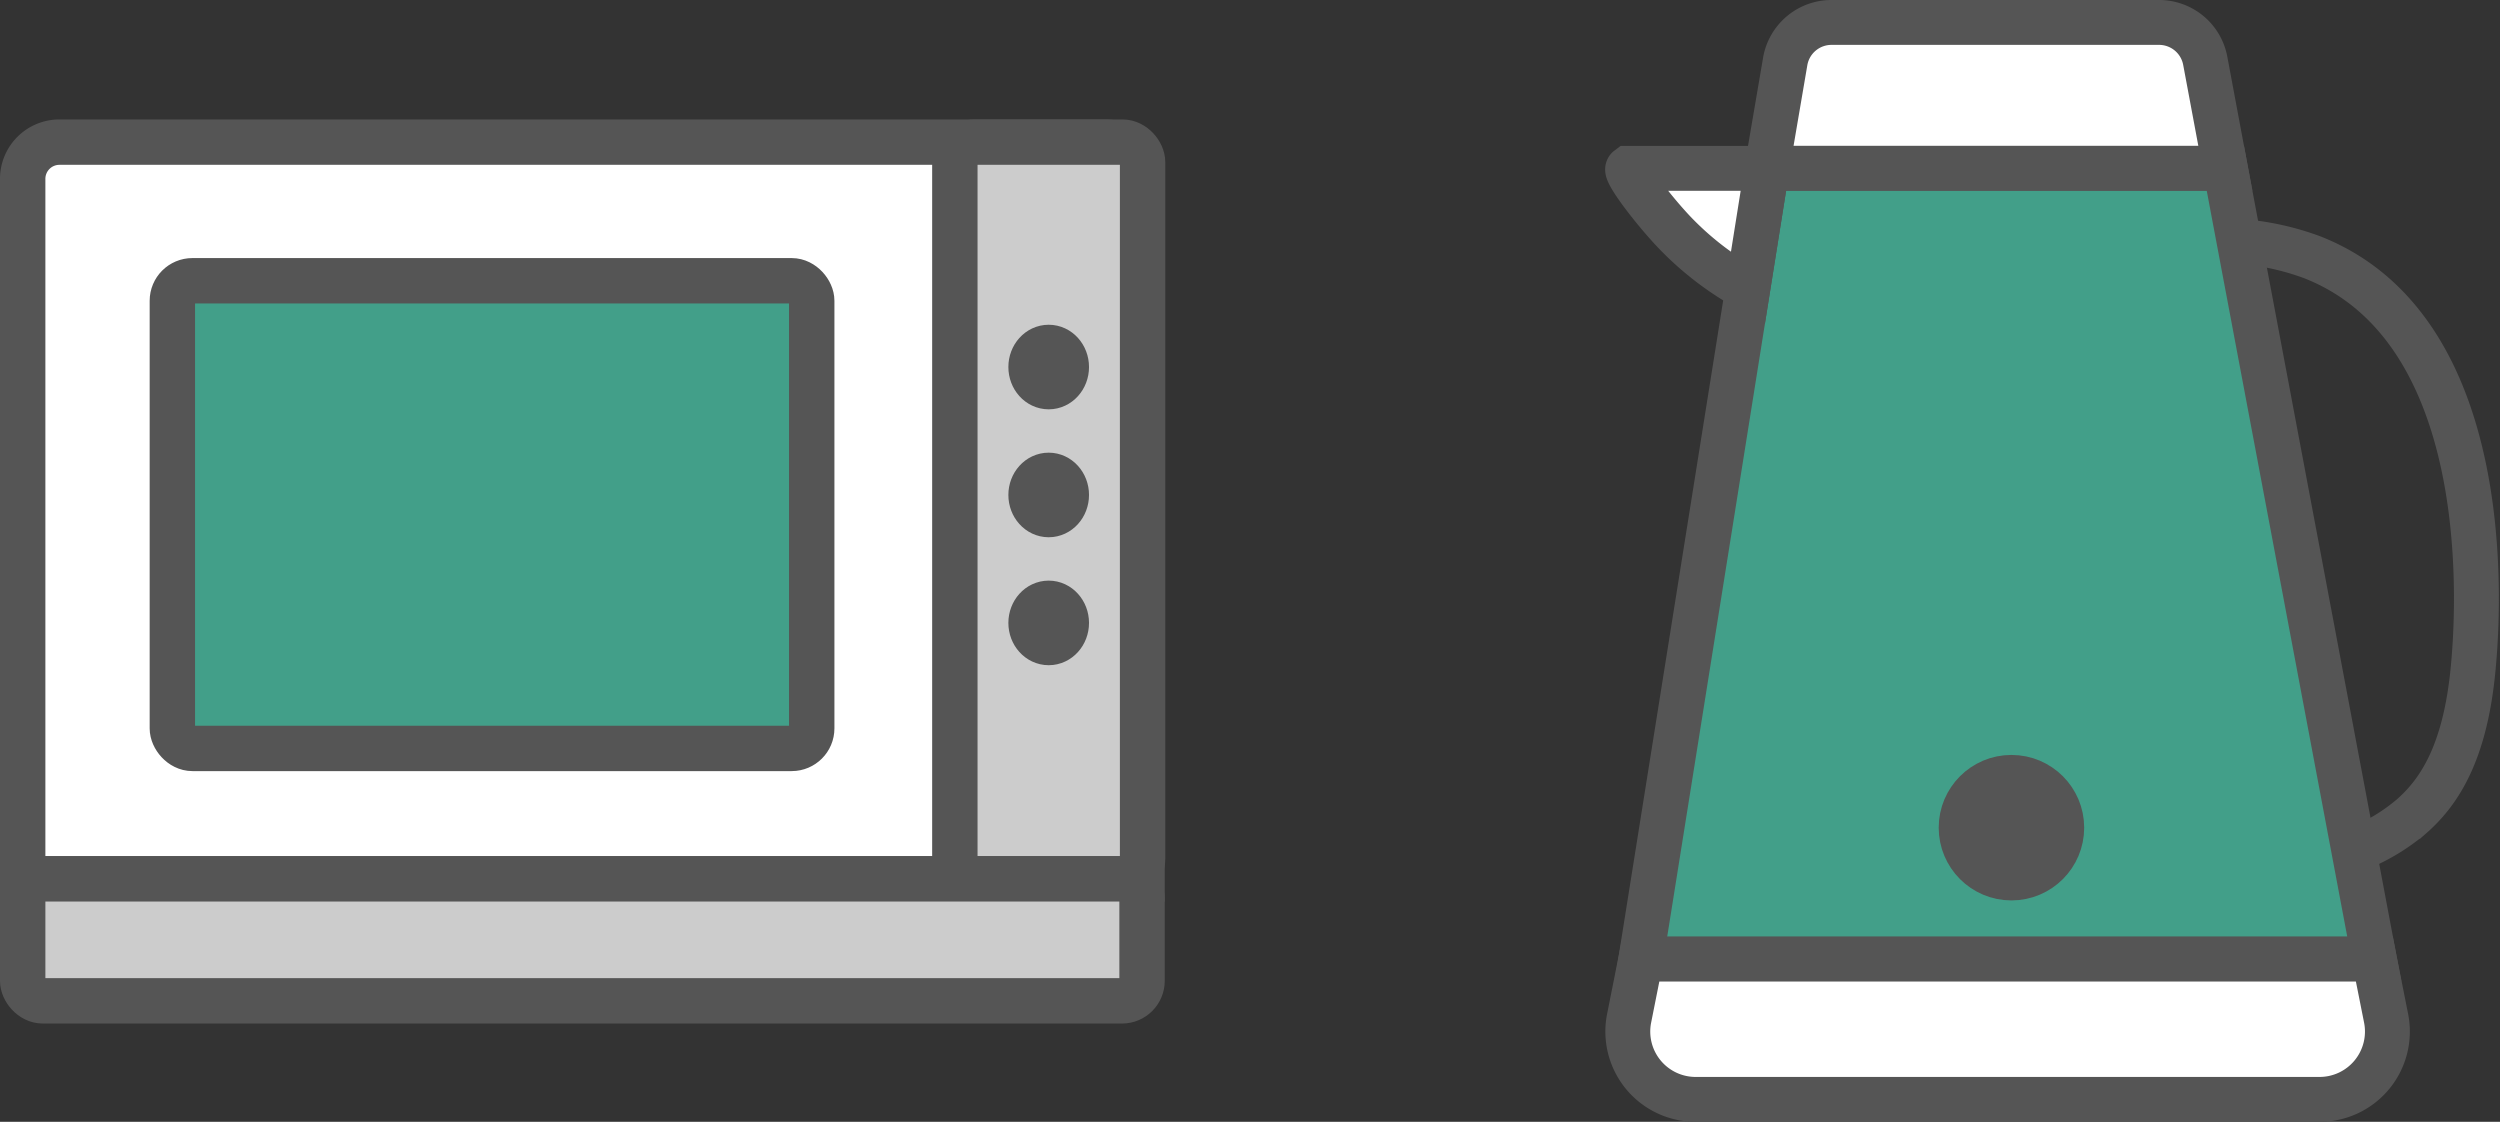 <svg xmlns="http://www.w3.org/2000/svg" width="83.547" height="37.49" viewBox="0 0 83.547 37.49">
  <rect x="0" y="0" width="83.547" height="37.49" fill="#333333" stroke="none"/>
  <g id="グループ_30747" data-name="グループ 30747" transform="translate(-855.605 -4380.25)">
    <g id="ポット" transform="translate(947.873 4380.082)">
      <g id="グループ_30726" data-name="グループ 30726">
        <path id="パス_175891" data-name="パス 175891" d="M-19.626,8.342a8.921,8.921,0,0,1,4.613.417c6.451,2.514,5.5,12.634,5.395,13.748-.266,2.824-1.133,4.129-2.06,4.943a6.579,6.579,0,0,1-2.974,1.434Z" fill="none" stroke="#555" stroke-miterlimit="10" stroke-width="1.5"/>
        <path id="パス_175892" data-name="パス 175892" d="M-37.431,32.22h24.51Q-15.2,20.1-17.489,7.974l-.41-2.18H-33.218Z" fill="#429f89" stroke="#555" stroke-miterlimit="10" stroke-width="1.5"/>
        <path id="パス_175893" data-name="パス 175893" d="M-18.571,2.2A1.569,1.569,0,0,0-20.113.918H-31.062a1.569,1.569,0,0,0-1.546,1.3l-.61,3.572H-17.9Z" fill="#fff" stroke="#555" stroke-miterlimit="10" stroke-width="1.5"/>
        <path id="パス_175894" data-name="パス 175894" d="M-12.921,32.22h-24.51l-.394,1.979A2.267,2.267,0,0,0-35.6,36.908H-14.75A2.267,2.267,0,0,0-12.527,34.2Z" fill="#fff" stroke="#555" stroke-miterlimit="10" stroke-width="1.5"/>
        <circle id="楕円形_1637" data-name="楕円形 1637" cx="1.681" cy="1.681" r="1.681" transform="translate(-26.729 26.147)" fill="#555" stroke="#555" stroke-miterlimit="10" stroke-width="1.5"/>
        <path id="パス_175895" data-name="パス 175895" d="M-33.218,5.794h-4.639l-.008.006c-.122.116.831,1.367,1.542,2.118a10.224,10.224,0,0,0,2.464,1.9Z" fill="#fff" stroke="#555" stroke-miterlimit="10" stroke-width="1.5"/>
      </g>
    </g>
    <g id="グループ_30725" data-name="グループ 30725" transform="translate(855.576 4380.867)">
      <path id="長方形_24957" data-name="長方形 24957" d="M1.228,0H36.18a1.228,1.228,0,0,1,1.228,1.228V24.619a0,0,0,0,1,0,0H0a0,0,0,0,1,0,0V1.228A1.228,1.228,0,0,1,1.228,0Z" transform="translate(0.787 4.133)" fill="#fff" stroke="#555" stroke-miterlimit="10" stroke-width="1.517"/>
      <rect id="長方形_24958" data-name="長方形 24958" width="6.274" height="24.619" rx="0.67" transform="translate(31.939 4.133)" fill="#ccc" stroke="#555" stroke-miterlimit="10" stroke-width="1.517"/>
      <rect id="長方形_24959" data-name="長方形 24959" width="37.408" height="4.078" rx="0.67" transform="translate(0.787 28.752)" fill="#ccc" stroke="#555" stroke-miterlimit="10" stroke-width="1.517"/>
      <ellipse id="楕円形_1634" data-name="楕円形 1634" cx="0.589" cy="0.655" rx="0.589" ry="0.655" transform="translate(34.486 10.994)" fill="#555" stroke="#555" stroke-miterlimit="10" stroke-width="1.517"/>
      <ellipse id="楕円形_1635" data-name="楕円形 1635" cx="0.589" cy="0.655" rx="0.589" ry="0.655" transform="translate(34.486 15.269)" fill="#555" stroke="#555" stroke-miterlimit="10" stroke-width="1.517"/>
      <ellipse id="楕円形_1636" data-name="楕円形 1636" cx="0.589" cy="0.655" rx="0.589" ry="0.655" transform="translate(34.486 19.545)" fill="#555" stroke="#555" stroke-miterlimit="10" stroke-width="1.517"/>
      <rect id="長方形_24960" data-name="長方形 24960" width="21.367" height="15.628" rx="0.67" transform="translate(5.789 8.766)" fill="#429f89" stroke="#555" stroke-miterlimit="10" stroke-width="1.517"/>
    </g>
  </g>
</svg>
